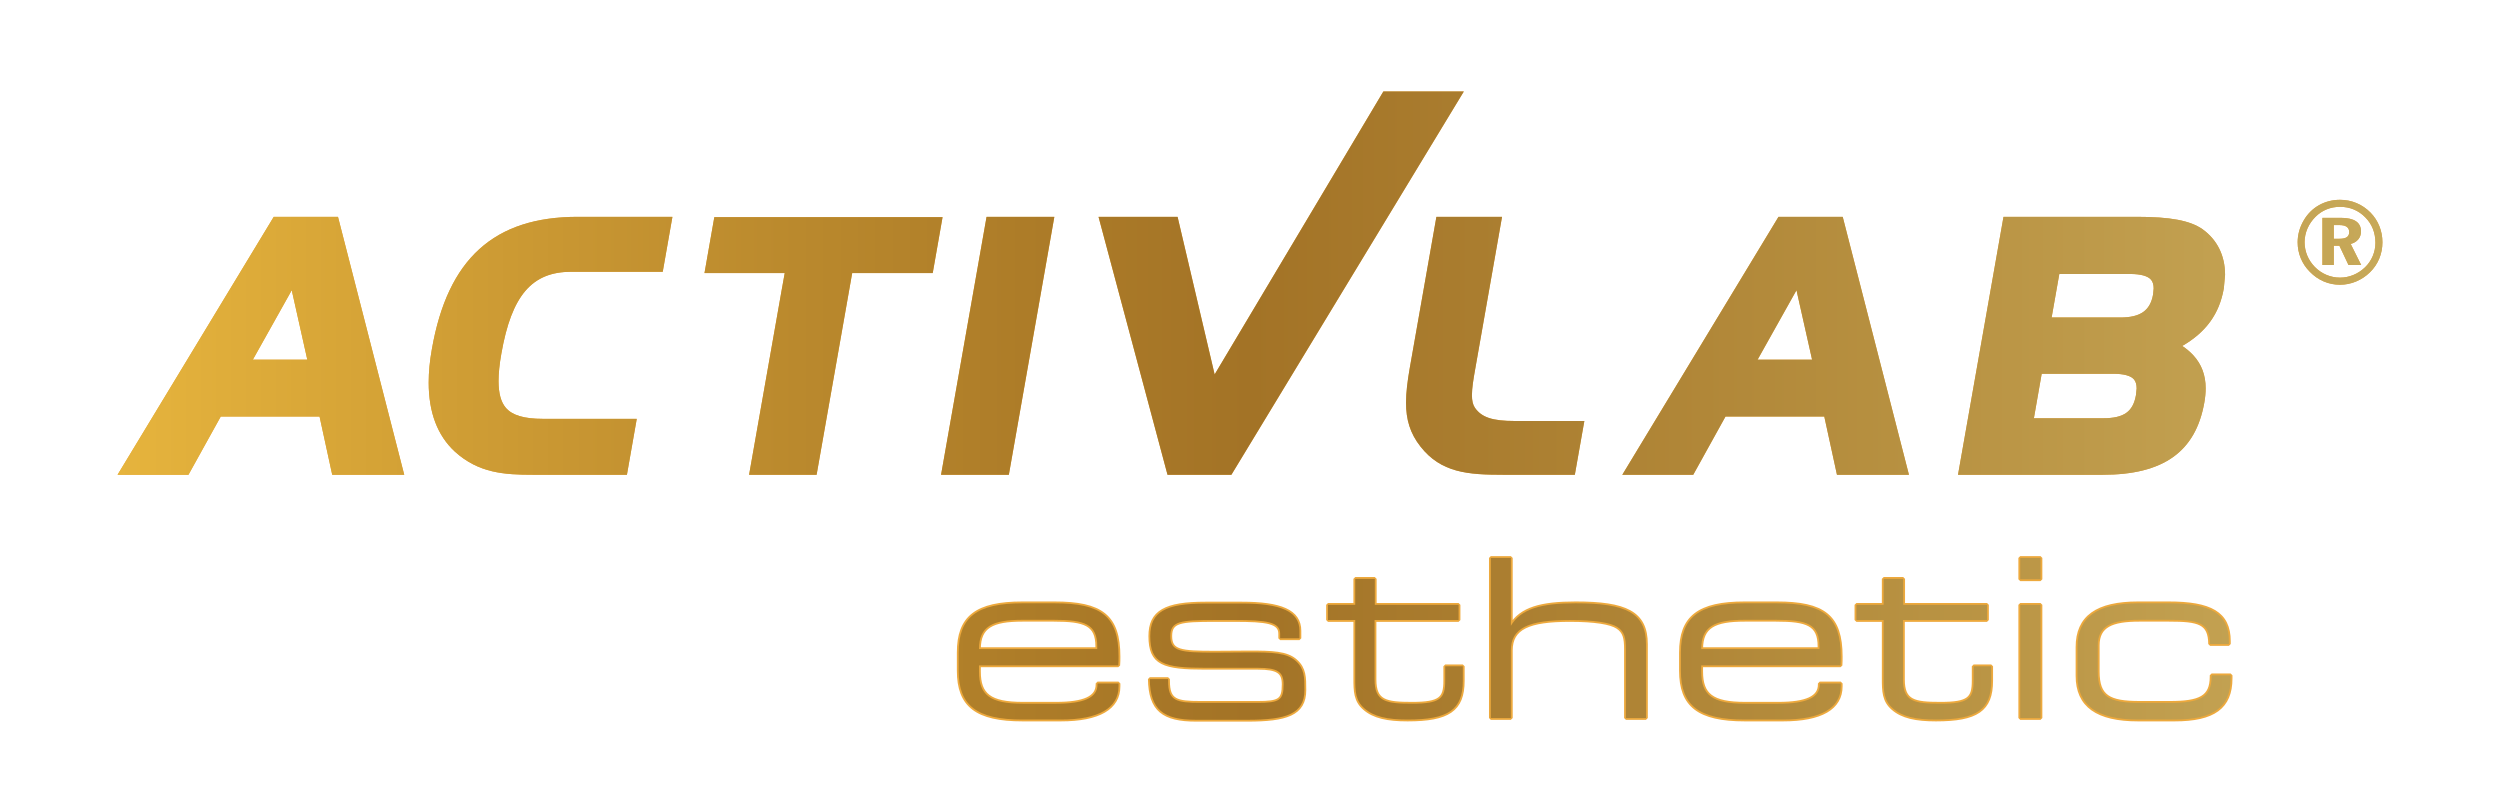 <?xml version="1.0" encoding="utf-8"?>
<svg version="1.1" width="343.326px" height="111.411px" preserveAspectRatio="none" viewBox="0 0 343.326 111.411" xmlns="http://www.w3.org/2000/svg">
  <defs>
    <clipPath id="clippath0" transform="">
      <path d="M 0 111.411 L 343.326 111.411 L 343.326 0 L 0 0 Z" style="fill: none; clip-rule: nonzero;"/>
    </clipPath>
    <clipPath id="clippath1" transform="">
      <path d="M 140.438 28.562 C 134.071 28.562 131.655 26.626 131.655 21.786 L 131.655 21.786 L 131.655 19.306 C 131.655 14.529 134.106 12.593 140.438 12.593 L 140.438 12.593 L 145.68 12.593 C 150.923 12.593 153.612 14.197 153.612 17.159 L 153.612 17.159 L 153.612 17.552 L 150.718 17.552 L 150.718 17.402 C 150.718 15.587 148.88 14.771 145.034 14.771 L 145.034 14.771 L 140.471 14.771 C 135.909 14.771 134.446 15.98 134.446 19.184 L 134.446 19.184 L 134.446 20.032 L 153.577 20.032 C 153.612 20.456 153.612 20.848 153.612 21.241 L 153.612 21.241 C 153.612 26.777 151.262 28.562 144.796 28.562 L 144.796 28.562 Z M 140.403 26.292 L 144.727 26.292 C 148.981 26.292 150.684 25.717 150.684 22.634 L 150.684 22.634 L 150.684 22.271 L 134.446 22.271 C 134.446 25.385 136.251 26.292 140.403 26.292" style="fill: none; clip-rule: nonzero;"/>
    </clipPath>
    <linearGradient id="shading0" gradientUnits="userSpaceOnUse" x1="0" y1="0" x2="1" y2="0">
      <stop offset="0" style="stop-color: rgb(230, 180, 61);"/>
      <stop offset="0.1" style="stop-color: rgb(215, 165, 55);"/>
      <stop offset="0.2" style="stop-color: rgb(200, 150, 50);"/>
      <stop offset="0.3" style="stop-color: rgb(186, 137, 45);"/>
      <stop offset="0.4" style="stop-color: rgb(173, 124, 40);"/>
      <stop offset="0.5" style="stop-color: rgb(163, 115, 38);"/>
      <stop offset="0.6" style="stop-color: rgb(170, 125, 47);"/>
      <stop offset="0.7" style="stop-color: rgb(177, 135, 56);"/>
      <stop offset="0.8" style="stop-color: rgb(184, 146, 66);"/>
      <stop offset="0.9" style="stop-color: rgb(192, 157, 77);"/>
      <stop offset="1" style="stop-color: rgb(199, 169, 89);"/>
    </linearGradient>
    <clipPath id="clippath2" transform="">
      <path d="M 165.558 28.53 C 160.042 28.53 157.965 27.382 157.965 24.053 L 157.965 24.053 C 157.965 20.274 159.768 19.7 165.558 19.7 L 165.558 19.7 L 172.739 19.7 C 175.496 19.7 176.28 19.124 176.28 17.431 L 176.28 17.431 C 176.28 15.223 175.702 14.891 172.705 14.891 L 172.705 14.891 L 164.876 14.891 C 161.505 14.891 160.417 15.163 160.417 17.886 L 160.417 17.886 L 160.417 18.158 L 157.897 18.158 C 157.965 13.923 159.768 12.561 164.263 12.561 L 164.263 12.561 L 171.31 12.561 C 176.62 12.561 179.14 13.349 179.14 16.646 L 179.14 16.646 C 179.14 18.368 179.14 19.579 177.948 20.638 L 177.948 20.638 C 176.721 21.757 174.713 21.818 171.583 21.818 L 171.583 21.818 L 166.815 21.786 C 162.118 21.786 160.721 21.938 160.721 24.053 L 160.721 24.053 C 160.721 26.111 162.049 26.263 166.815 26.263 L 166.815 26.263 L 169.54 26.263 C 173.93 26.263 175.803 26.021 175.803 24.388 L 175.803 24.388 L 175.803 23.753 L 178.457 23.753 L 178.457 24.781 C 178.457 27.472 175.872 28.53 170.526 28.53 L 170.526 28.53 Z" style="fill: none; clip-rule: nonzero;"/>
    </clipPath>
    <linearGradient id="shading1" gradientUnits="userSpaceOnUse" x1="0" y1="0" x2="1" y2="0">
      <stop offset="0" style="stop-color: rgb(230, 180, 61);"/>
      <stop offset="0.1" style="stop-color: rgb(215, 165, 55);"/>
      <stop offset="0.2" style="stop-color: rgb(200, 150, 50);"/>
      <stop offset="0.3" style="stop-color: rgb(186, 137, 45);"/>
      <stop offset="0.4" style="stop-color: rgb(173, 124, 40);"/>
      <stop offset="0.5" style="stop-color: rgb(163, 115, 38);"/>
      <stop offset="0.6" style="stop-color: rgb(170, 125, 47);"/>
      <stop offset="0.7" style="stop-color: rgb(177, 135, 56);"/>
      <stop offset="0.8" style="stop-color: rgb(184, 146, 66);"/>
      <stop offset="0.9" style="stop-color: rgb(192, 157, 77);"/>
      <stop offset="1" style="stop-color: rgb(199, 169, 89);"/>
    </linearGradient>
    <clipPath id="clippath3" transform="">
      <path d="M 186.114 31.917 L 186.114 28.349 L 182.37 28.349 L 182.37 26.263 L 186.114 26.263 L 186.114 18.247 C 186.114 16.493 186.147 15.195 187.374 14.135 L 187.374 14.135 C 188.667 12.985 190.573 12.593 193.298 12.593 L 193.298 12.593 C 198.879 12.593 200.889 13.923 200.889 17.915 L 200.889 17.915 L 200.889 19.912 L 198.472 19.912 L 198.472 17.915 C 198.472 15.495 197.824 14.771 193.944 14.771 L 193.944 14.771 C 190.301 14.771 188.77 15.042 188.77 18.097 L 188.77 18.097 L 188.77 26.263 L 200.309 26.263 L 200.309 28.349 L 188.804 28.349 L 188.804 31.917 Z" style="fill: none; clip-rule: nonzero;"/>
    </clipPath>
    <linearGradient id="shading2" gradientUnits="userSpaceOnUse" x1="0" y1="0" x2="1" y2="0">
      <stop offset="0" style="stop-color: rgb(230, 180, 61);"/>
      <stop offset="0.1" style="stop-color: rgb(215, 165, 55);"/>
      <stop offset="0.2" style="stop-color: rgb(200, 150, 50);"/>
      <stop offset="0.3" style="stop-color: rgb(186, 137, 45);"/>
      <stop offset="0.4" style="stop-color: rgb(173, 124, 40);"/>
      <stop offset="0.5" style="stop-color: rgb(163, 115, 38);"/>
      <stop offset="0.6" style="stop-color: rgb(170, 125, 47);"/>
      <stop offset="0.7" style="stop-color: rgb(177, 135, 56);"/>
      <stop offset="0.8" style="stop-color: rgb(184, 146, 66);"/>
      <stop offset="0.9" style="stop-color: rgb(192, 157, 77);"/>
      <stop offset="1" style="stop-color: rgb(199, 169, 89);"/>
    </linearGradient>
    <clipPath id="clippath4" transform="">
      <path d="M 204.733 34.79 L 204.733 12.803 L 207.489 12.803 L 207.489 22.089 C 207.489 25.204 209.94 26.263 215.592 26.263 L 215.592 26.263 C 219.03 26.263 221.21 25.899 222.128 25.294 L 222.128 25.294 C 223.116 24.659 223.285 23.753 223.285 22.271 L 223.285 22.271 L 223.285 12.803 L 226.044 12.803 L 226.044 22.937 C 226.044 27.261 223.285 28.562 216.375 28.562 L 216.375 28.562 C 211.643 28.562 208.885 27.804 207.489 25.475 L 207.489 25.475 L 207.489 34.79 Z" style="fill: none; clip-rule: nonzero;"/>
    </clipPath>
    <linearGradient id="shading3" gradientUnits="userSpaceOnUse" x1="0" y1="0" x2="1" y2="0">
      <stop offset="0" style="stop-color: rgb(230, 180, 61);"/>
      <stop offset="0.1" style="stop-color: rgb(215, 165, 55);"/>
      <stop offset="0.2" style="stop-color: rgb(200, 150, 50);"/>
      <stop offset="0.3" style="stop-color: rgb(186, 137, 45);"/>
      <stop offset="0.4" style="stop-color: rgb(173, 124, 40);"/>
      <stop offset="0.5" style="stop-color: rgb(163, 115, 38);"/>
      <stop offset="0.6" style="stop-color: rgb(170, 125, 47);"/>
      <stop offset="0.7" style="stop-color: rgb(177, 135, 56);"/>
      <stop offset="0.8" style="stop-color: rgb(184, 146, 66);"/>
      <stop offset="0.9" style="stop-color: rgb(192, 157, 77);"/>
      <stop offset="1" style="stop-color: rgb(199, 169, 89);"/>
    </linearGradient>
    <clipPath id="clippath5" transform="">
      <path d="M 239.621 28.562 C 233.257 28.562 230.838 26.626 230.838 21.786 L 230.838 21.786 L 230.838 19.306 C 230.838 14.529 233.29 12.593 239.621 12.593 L 239.621 12.593 L 244.864 12.593 C 250.106 12.593 252.796 14.197 252.796 17.159 L 252.796 17.159 L 252.796 17.552 L 249.903 17.552 L 249.903 17.402 C 249.903 15.587 248.065 14.771 244.218 14.771 L 244.218 14.771 L 239.655 14.771 C 235.094 14.771 233.629 15.98 233.629 19.184 L 233.629 19.184 L 233.629 20.032 L 252.762 20.032 C 252.796 20.456 252.796 20.848 252.796 21.241 L 252.796 21.241 C 252.796 26.777 250.448 28.562 243.979 28.562 L 243.979 28.562 Z M 239.589 26.292 L 243.911 26.292 C 248.167 26.292 249.868 25.717 249.868 22.634 L 249.868 22.634 L 249.868 22.271 L 233.629 22.271 C 233.629 25.385 235.435 26.292 239.589 26.292" style="fill: none; clip-rule: nonzero;"/>
    </clipPath>
    <linearGradient id="shading4" gradientUnits="userSpaceOnUse" x1="0" y1="0" x2="1" y2="0">
      <stop offset="0" style="stop-color: rgb(230, 180, 61);"/>
      <stop offset="0.1" style="stop-color: rgb(215, 165, 55);"/>
      <stop offset="0.2" style="stop-color: rgb(200, 150, 50);"/>
      <stop offset="0.3" style="stop-color: rgb(186, 137, 45);"/>
      <stop offset="0.4" style="stop-color: rgb(173, 124, 40);"/>
      <stop offset="0.5" style="stop-color: rgb(163, 115, 38);"/>
      <stop offset="0.6" style="stop-color: rgb(170, 125, 47);"/>
      <stop offset="0.7" style="stop-color: rgb(177, 135, 56);"/>
      <stop offset="0.8" style="stop-color: rgb(184, 146, 66);"/>
      <stop offset="0.9" style="stop-color: rgb(192, 157, 77);"/>
      <stop offset="1" style="stop-color: rgb(199, 169, 89);"/>
    </linearGradient>
    <clipPath id="clippath6" transform="">
      <path d="M 258.682 31.917 L 258.682 28.349 L 254.937 28.349 L 254.937 26.263 L 258.682 26.263 L 258.682 18.247 C 258.682 16.493 258.716 15.195 259.94 14.135 L 259.94 14.135 C 261.235 12.985 263.141 12.593 265.864 12.593 L 265.864 12.593 C 271.448 12.593 273.456 13.923 273.456 17.915 L 273.456 17.915 L 273.456 19.912 L 271.038 19.912 L 271.038 17.915 C 271.038 15.495 270.391 14.771 266.511 14.771 L 266.511 14.771 C 262.867 14.771 261.337 15.042 261.337 18.097 L 261.337 18.097 L 261.337 26.263 L 272.877 26.263 L 272.877 28.349 L 261.37 28.349 L 261.37 31.917 Z" style="fill: none; clip-rule: nonzero;"/>
    </clipPath>
    <linearGradient id="shading5" gradientUnits="userSpaceOnUse" x1="0" y1="0" x2="1" y2="0">
      <stop offset="0" style="stop-color: rgb(230, 180, 61);"/>
      <stop offset="0.1" style="stop-color: rgb(215, 165, 55);"/>
      <stop offset="0.2" style="stop-color: rgb(200, 150, 50);"/>
      <stop offset="0.3" style="stop-color: rgb(186, 137, 45);"/>
      <stop offset="0.4" style="stop-color: rgb(173, 124, 40);"/>
      <stop offset="0.5" style="stop-color: rgb(163, 115, 38);"/>
      <stop offset="0.6" style="stop-color: rgb(170, 125, 47);"/>
      <stop offset="0.7" style="stop-color: rgb(177, 135, 56);"/>
      <stop offset="0.8" style="stop-color: rgb(184, 146, 66);"/>
      <stop offset="0.9" style="stop-color: rgb(192, 157, 77);"/>
      <stop offset="1" style="stop-color: rgb(199, 169, 89);"/>
    </linearGradient>
    <clipPath id="clippath7" transform="">
      <path d="M 277.437 31.856 L 280.228 31.856 L 280.228 34.79 L 277.437 34.79 Z" style="fill: none; clip-rule: nonzero;"/>
    </clipPath>
    <linearGradient id="shading6" gradientUnits="userSpaceOnUse" x1="0" y1="0" x2="1" y2="0">
      <stop offset="0" style="stop-color: rgb(230, 180, 61);"/>
      <stop offset="0.1" style="stop-color: rgb(215, 165, 55);"/>
      <stop offset="0.2" style="stop-color: rgb(200, 150, 50);"/>
      <stop offset="0.3" style="stop-color: rgb(186, 137, 45);"/>
      <stop offset="0.4" style="stop-color: rgb(173, 124, 40);"/>
      <stop offset="0.5" style="stop-color: rgb(163, 115, 38);"/>
      <stop offset="0.6" style="stop-color: rgb(170, 125, 47);"/>
      <stop offset="0.7" style="stop-color: rgb(177, 135, 56);"/>
      <stop offset="0.8" style="stop-color: rgb(184, 146, 66);"/>
      <stop offset="0.9" style="stop-color: rgb(192, 157, 77);"/>
      <stop offset="1" style="stop-color: rgb(199, 169, 89);"/>
    </linearGradient>
    <clipPath id="clippath8" transform="">
      <path d="M 277.437 12.803 L 280.228 12.803 L 280.228 28.349 L 277.437 28.349 Z" style="fill: none; clip-rule: nonzero;"/>
    </clipPath>
    <linearGradient id="shading7" gradientUnits="userSpaceOnUse" x1="0" y1="0" x2="1" y2="0">
      <stop offset="0" style="stop-color: rgb(230, 180, 61);"/>
      <stop offset="0.1" style="stop-color: rgb(215, 165, 55);"/>
      <stop offset="0.2" style="stop-color: rgb(200, 150, 50);"/>
      <stop offset="0.3" style="stop-color: rgb(186, 137, 45);"/>
      <stop offset="0.4" style="stop-color: rgb(173, 124, 40);"/>
      <stop offset="0.5" style="stop-color: rgb(163, 115, 38);"/>
      <stop offset="0.6" style="stop-color: rgb(170, 125, 47);"/>
      <stop offset="0.7" style="stop-color: rgb(177, 135, 56);"/>
      <stop offset="0.8" style="stop-color: rgb(184, 146, 66);"/>
      <stop offset="0.9" style="stop-color: rgb(192, 157, 77);"/>
      <stop offset="1" style="stop-color: rgb(199, 169, 89);"/>
    </linearGradient>
    <clipPath id="clippath9" transform="">
      <path d="M 293.638 28.562 C 287.987 28.562 285.297 26.655 285.297 22.542 L 285.297 22.542 L 285.297 18.61 C 285.297 14.497 288.022 12.593 293.638 12.593 L 293.638 12.593 L 298.643 12.593 C 303.987 12.593 306.337 14.287 306.337 18.247 L 306.337 18.247 L 306.337 18.671 L 303.716 18.671 L 303.716 18.49 C 303.716 15.616 302.114 14.891 297.995 14.891 L 297.995 14.891 L 293.843 14.891 C 289.587 14.891 288.088 15.737 288.088 19.184 L 288.088 19.184 L 288.088 22.784 C 288.088 25.475 289.995 26.292 293.774 26.292 L 293.774 26.292 L 297.86 26.292 C 301.979 26.292 303.477 25.929 303.511 22.966 L 303.511 22.966 L 306.098 22.966 L 306.098 23.359 C 306.098 27.201 303.544 28.562 297.792 28.562 L 297.792 28.562 Z" style="fill: none; clip-rule: nonzero;"/>
    </clipPath>
    <linearGradient id="shading8" gradientUnits="userSpaceOnUse" x1="0" y1="0" x2="1" y2="0">
      <stop offset="0" style="stop-color: rgb(230, 180, 61);"/>
      <stop offset="0.1" style="stop-color: rgb(215, 165, 55);"/>
      <stop offset="0.2" style="stop-color: rgb(200, 150, 50);"/>
      <stop offset="0.3" style="stop-color: rgb(186, 137, 45);"/>
      <stop offset="0.4" style="stop-color: rgb(173, 124, 40);"/>
      <stop offset="0.5" style="stop-color: rgb(163, 115, 38);"/>
      <stop offset="0.6" style="stop-color: rgb(170, 125, 47);"/>
      <stop offset="0.7" style="stop-color: rgb(177, 135, 56);"/>
      <stop offset="0.8" style="stop-color: rgb(184, 146, 66);"/>
      <stop offset="0.9" style="stop-color: rgb(192, 157, 77);"/>
      <stop offset="1" style="stop-color: rgb(199, 169, 89);"/>
    </linearGradient>
    <clipPath id="clippath10" transform="">
      <path d="M 37.601 81.633 L 37.593 81.633 L 16.144 46.21 L 16.206 46.21 L 25.875 46.21 L 25.839 46.279 L 25.875 46.21 L 25.88 46.21 C 25.88 46.21 30.036 53.698 30.308 54.196 L 30.308 54.196 L 30.265 54.276 L 30.308 54.196 C 30.316 54.196 30.316 54.202 30.316 54.213 L 30.316 54.213 L 43.875 54.213 L 43.883 54.213 C 44.018 53.583 45.624 46.21 45.624 46.21 L 45.624 46.21 L 45.628 46.21 L 55.511 46.21 L 55.511 46.221 L 46.416 81.633 Z M 34.753 62.074 C 35.415 63.263 39.208 70.025 40.065 71.556 L 40.065 71.556 C 40.449 69.837 42.01 62.884 42.202 62.017 L 42.202 62.017 L 40.268 62.017 L 40.224 62.017 L 36.941 62.017 L 36.656 62.017 L 34.723 62.017 C 34.726 62.028 34.738 62.057 34.753 62.074 L 34.753 62.074 L 34.648 62.017 Z" style="fill: none; clip-rule: nonzero;"/>
    </clipPath>
    <linearGradient id="shading9" gradientUnits="userSpaceOnUse" x1="0" y1="0" x2="1" y2="0">
      <stop offset="0" style="stop-color: rgb(230, 180, 61);"/>
      <stop offset="0.1" style="stop-color: rgb(215, 165, 55);"/>
      <stop offset="0.2" style="stop-color: rgb(200, 150, 50);"/>
      <stop offset="0.3" style="stop-color: rgb(186, 137, 45);"/>
      <stop offset="0.4" style="stop-color: rgb(173, 124, 40);"/>
      <stop offset="0.5" style="stop-color: rgb(163, 115, 38);"/>
      <stop offset="0.6" style="stop-color: rgb(170, 125, 47);"/>
      <stop offset="0.7" style="stop-color: rgb(177, 135, 56);"/>
      <stop offset="0.8" style="stop-color: rgb(184, 146, 66);"/>
      <stop offset="0.9" style="stop-color: rgb(192, 157, 77);"/>
      <stop offset="1" style="stop-color: rgb(199, 169, 89);"/>
    </linearGradient>
    <clipPath id="clippath11" transform="">
      <path d="M 79.34 81.633 C 67.853 81.633 61.489 75.869 59.312 63.482 L 59.312 63.482 C 59.014 61.836 58.871 60.298 58.871 58.872 L 58.871 58.872 C 58.871 54.764 60.082 51.589 62.472 49.384 L 62.472 49.384 C 65.718 46.445 69.246 46.21 73.194 46.21 L 73.194 46.21 L 86.095 46.21 L 87.446 53.89 L 74.577 53.89 C 71.959 53.89 70.328 54.379 69.447 55.428 L 69.447 55.428 C 68.791 56.21 68.473 57.393 68.464 59.061 L 68.464 59.061 C 68.464 60.126 68.59 61.392 68.855 62.87 L 68.855 62.87 C 70.258 70.834 73.04 74.088 78.451 74.088 L 78.451 74.088 L 91.014 74.088 L 92.344 81.633 Z" style="fill: none; clip-rule: nonzero;"/>
    </clipPath>
    <linearGradient id="shading10" gradientUnits="userSpaceOnUse" x1="0" y1="0" x2="1" y2="0">
      <stop offset="0" style="stop-color: rgb(230, 180, 61);"/>
      <stop offset="0.1" style="stop-color: rgb(215, 165, 55);"/>
      <stop offset="0.2" style="stop-color: rgb(200, 150, 50);"/>
      <stop offset="0.3" style="stop-color: rgb(186, 137, 45);"/>
      <stop offset="0.4" style="stop-color: rgb(173, 124, 40);"/>
      <stop offset="0.5" style="stop-color: rgb(163, 115, 38);"/>
      <stop offset="0.6" style="stop-color: rgb(170, 125, 47);"/>
      <stop offset="0.7" style="stop-color: rgb(177, 135, 56);"/>
      <stop offset="0.8" style="stop-color: rgb(184, 146, 66);"/>
      <stop offset="0.9" style="stop-color: rgb(192, 157, 77);"/>
      <stop offset="1" style="stop-color: rgb(199, 169, 89);"/>
    </linearGradient>
    <clipPath id="clippath12" transform="">
      <path d="M 98.099 81.59 L 96.748 73.913 L 107.767 73.913 C 107.74 73.767 107.613 73.079 107.426 72.011 L 107.426 72.011 C 107.426 71.999 107.426 71.986 107.418 71.98 L 107.418 71.98 C 106.307 65.655 102.873 46.21 102.873 46.21 L 102.873 46.21 L 112.144 46.21 C 112.144 46.21 116.91 73.205 117.032 73.913 L 117.032 73.913 L 128.092 73.913 L 129.442 81.59 Z" style="fill: none; clip-rule: nonzero;"/>
    </clipPath>
    <linearGradient id="shading11" gradientUnits="userSpaceOnUse" x1="0" y1="0" x2="1" y2="0">
      <stop offset="0" style="stop-color: rgb(230, 180, 61);"/>
      <stop offset="0.1" style="stop-color: rgb(215, 165, 55);"/>
      <stop offset="0.2" style="stop-color: rgb(200, 150, 50);"/>
      <stop offset="0.3" style="stop-color: rgb(186, 137, 45);"/>
      <stop offset="0.4" style="stop-color: rgb(173, 124, 40);"/>
      <stop offset="0.5" style="stop-color: rgb(163, 115, 38);"/>
      <stop offset="0.6" style="stop-color: rgb(170, 125, 47);"/>
      <stop offset="0.7" style="stop-color: rgb(177, 135, 56);"/>
      <stop offset="0.8" style="stop-color: rgb(184, 146, 66);"/>
      <stop offset="0.9" style="stop-color: rgb(192, 157, 77);"/>
      <stop offset="1" style="stop-color: rgb(199, 169, 89);"/>
    </linearGradient>
    <clipPath id="clippath13" transform="">
      <path d="M 135.486 81.633 L 129.236 46.21 L 138.545 46.21 L 144.793 81.633 Z" style="fill: none; clip-rule: nonzero;"/>
    </clipPath>
    <linearGradient id="shading12" gradientUnits="userSpaceOnUse" x1="0" y1="0" x2="1" y2="0">
      <stop offset="0" style="stop-color: rgb(230, 180, 61);"/>
      <stop offset="0.1" style="stop-color: rgb(215, 165, 55);"/>
      <stop offset="0.2" style="stop-color: rgb(200, 150, 50);"/>
      <stop offset="0.3" style="stop-color: rgb(186, 137, 45);"/>
      <stop offset="0.4" style="stop-color: rgb(173, 124, 40);"/>
      <stop offset="0.5" style="stop-color: rgb(163, 115, 38);"/>
      <stop offset="0.6" style="stop-color: rgb(170, 125, 47);"/>
      <stop offset="0.7" style="stop-color: rgb(177, 135, 56);"/>
      <stop offset="0.8" style="stop-color: rgb(184, 146, 66);"/>
      <stop offset="0.9" style="stop-color: rgb(192, 157, 77);"/>
      <stop offset="1" style="stop-color: rgb(199, 169, 89);"/>
    </linearGradient>
    <clipPath id="clippath14" transform="">
      <path d="M 197.263 81.633 L 193.605 60.882 C 193.293 59.09 193.092 57.531 193.092 56.116 L 193.092 56.116 C 193.092 53.807 193.637 51.91 195.078 50.082 L 195.078 50.082 C 197.899 46.49 201.57 46.21 206.444 46.21 L 206.444 46.21 L 216.272 46.21 L 217.579 53.595 L 208.028 53.595 C 204.957 53.595 203.471 54.087 202.545 55.419 L 202.545 55.419 C 202.258 55.843 202.141 56.414 202.141 57.15 L 202.141 57.15 C 202.141 58.092 202.333 59.301 202.608 60.83 L 202.608 60.83 L 206.275 81.633 Z" style="fill: none; clip-rule: nonzero;"/>
    </clipPath>
    <linearGradient id="shading13" gradientUnits="userSpaceOnUse" x1="0" y1="0" x2="1" y2="0">
      <stop offset="0" style="stop-color: rgb(230, 180, 61);"/>
      <stop offset="0.1" style="stop-color: rgb(215, 165, 55);"/>
      <stop offset="0.2" style="stop-color: rgb(200, 150, 50);"/>
      <stop offset="0.3" style="stop-color: rgb(186, 137, 45);"/>
      <stop offset="0.4" style="stop-color: rgb(173, 124, 40);"/>
      <stop offset="0.5" style="stop-color: rgb(163, 115, 38);"/>
      <stop offset="0.6" style="stop-color: rgb(170, 125, 47);"/>
      <stop offset="0.7" style="stop-color: rgb(177, 135, 56);"/>
      <stop offset="0.8" style="stop-color: rgb(184, 146, 66);"/>
      <stop offset="0.9" style="stop-color: rgb(192, 157, 77);"/>
      <stop offset="1" style="stop-color: rgb(199, 169, 89);"/>
    </linearGradient>
    <clipPath id="clippath15" transform="">
      <path d="M 244.242 81.633 L 222.791 46.21 L 232.532 46.21 C 232.532 46.21 236.728 53.787 236.965 54.213 L 236.965 54.213 L 250.529 54.213 C 250.664 53.583 252.271 46.21 252.271 46.21 L 252.271 46.21 L 262.156 46.21 L 253.061 81.633 Z M 246.712 71.556 C 247.094 69.837 248.656 62.884 248.854 62.017 L 248.854 62.017 L 246.918 62.017 L 246.872 62.017 L 243.589 62.017 L 243.302 62.017 L 241.368 62.017 C 241.95 63.065 245.843 70.007 246.712 71.556" style="fill: none; clip-rule: nonzero;"/>
    </clipPath>
    <linearGradient id="shading14" gradientUnits="userSpaceOnUse" x1="0" y1="0" x2="1" y2="0">
      <stop offset="0" style="stop-color: rgb(230, 180, 61);"/>
      <stop offset="0.1" style="stop-color: rgb(215, 165, 55);"/>
      <stop offset="0.2" style="stop-color: rgb(200, 150, 50);"/>
      <stop offset="0.3" style="stop-color: rgb(186, 137, 45);"/>
      <stop offset="0.4" style="stop-color: rgb(173, 124, 40);"/>
      <stop offset="0.5" style="stop-color: rgb(163, 115, 38);"/>
      <stop offset="0.6" style="stop-color: rgb(170, 125, 47);"/>
      <stop offset="0.7" style="stop-color: rgb(177, 135, 56);"/>
      <stop offset="0.8" style="stop-color: rgb(184, 146, 66);"/>
      <stop offset="0.9" style="stop-color: rgb(192, 157, 77);"/>
      <stop offset="1" style="stop-color: rgb(199, 169, 89);"/>
    </linearGradient>
    <clipPath id="clippath16" transform="">
      <path d="M 275.141 81.633 L 268.894 46.21 L 288.763 46.21 C 297.098 46.21 301.53 49.37 302.724 56.144 L 302.724 56.144 C 302.847 56.826 302.905 57.485 302.905 58.092 L 302.905 58.092 C 302.905 59.874 302.343 61.367 301.241 62.579 L 301.241 62.579 C 301.218 62.607 301.195 62.635 301.172 62.659 L 301.172 62.659 C 300.748 63.108 300.249 63.528 299.688 63.902 L 299.688 63.902 C 302.922 65.768 304.787 68.285 305.4 71.814 L 305.4 71.814 L 305.569 73.659 C 305.569 76.299 304.501 78.471 302.469 79.937 L 302.469 79.937 C 300.748 81.13 298.052 81.633 293.442 81.633 L 293.442 81.633 Z M 282.807 73.785 L 292.549 73.785 C 293.985 73.785 294.973 73.509 295.414 72.987 L 295.414 72.987 C 295.649 72.701 295.763 72.306 295.763 71.793 L 295.763 71.793 L 295.686 70.977 C 295.294 68.755 293.944 67.809 291.174 67.809 L 291.174 67.809 L 283.721 67.809 L 283.687 67.809 L 281.75 67.809 C 281.782 67.992 282.695 73.143 282.807 73.785 M 280.386 60.08 L 290.219 60.08 C 291.667 60.08 292.626 59.817 293.065 59.301 L 293.065 59.301 C 293.306 59.009 293.426 58.602 293.426 58.058 L 293.426 58.058 L 293.332 57.144 C 292.927 54.86 291.667 53.973 288.82 53.973 L 288.82 53.973 L 281.278 53.973 L 281.248 53.973 L 279.315 53.973 C 279.441 54.7 280.286 59.495 280.386 60.08" style="fill: none; clip-rule: nonzero;"/>
    </clipPath>
    <linearGradient id="shading15" gradientUnits="userSpaceOnUse" x1="0" y1="0" x2="1" y2="0">
      <stop offset="0" style="stop-color: rgb(230, 180, 61);"/>
      <stop offset="0.1" style="stop-color: rgb(215, 165, 55);"/>
      <stop offset="0.2" style="stop-color: rgb(200, 150, 50);"/>
      <stop offset="0.3" style="stop-color: rgb(186, 137, 45);"/>
      <stop offset="0.4" style="stop-color: rgb(173, 124, 40);"/>
      <stop offset="0.5" style="stop-color: rgb(163, 115, 38);"/>
      <stop offset="0.6" style="stop-color: rgb(170, 125, 47);"/>
      <stop offset="0.7" style="stop-color: rgb(177, 135, 56);"/>
      <stop offset="0.8" style="stop-color: rgb(184, 146, 66);"/>
      <stop offset="0.9" style="stop-color: rgb(192, 157, 77);"/>
      <stop offset="1" style="stop-color: rgb(199, 169, 89);"/>
    </linearGradient>
    <clipPath id="clippath17" transform="">
      <path d="M 189.979 98.849 C 189.979 98.849 166.952 60.234 166.806 59.989 L 166.806 59.989 C 166.739 60.275 161.718 81.633 161.718 81.633 L 161.718 81.633 L 150.862 81.633 L 160.336 46.21 L 169.105 46.21 L 201.027 98.849 Z" style="fill: none; clip-rule: nonzero;"/>
    </clipPath>
    <linearGradient id="shading16" gradientUnits="userSpaceOnUse" x1="0" y1="0" x2="1" y2="0">
      <stop offset="0" style="stop-color: rgb(230, 180, 61);"/>
      <stop offset="0.1" style="stop-color: rgb(215, 165, 55);"/>
      <stop offset="0.2" style="stop-color: rgb(200, 150, 50);"/>
      <stop offset="0.3" style="stop-color: rgb(186, 137, 45);"/>
      <stop offset="0.4" style="stop-color: rgb(173, 124, 40);"/>
      <stop offset="0.5" style="stop-color: rgb(163, 115, 38);"/>
      <stop offset="0.6" style="stop-color: rgb(170, 125, 47);"/>
      <stop offset="0.7" style="stop-color: rgb(177, 135, 56);"/>
      <stop offset="0.8" style="stop-color: rgb(184, 146, 66);"/>
      <stop offset="0.9" style="stop-color: rgb(192, 157, 77);"/>
      <stop offset="1" style="stop-color: rgb(199, 169, 89);"/>
    </linearGradient>
    <clipPath id="clippath18" transform="">
      <path d="M 316.388 81.172 C 315.81 80.195 315.535 79.175 315.535 78.138 L 315.535 78.138 C 315.535 76.621 316.113 75.182 317.208 74.088 L 317.208 74.088 C 318.33 72.93 319.785 72.306 321.349 72.306 L 321.349 72.306 C 322.851 72.306 324.323 72.904 325.461 74.01 L 325.461 74.01 C 326.569 75.09 327.181 76.538 327.181 78.138 L 327.181 78.138 C 327.181 79.7 326.597 81.139 325.537 82.22 L 325.537 82.22 C 324.411 83.358 322.953 83.971 321.349 83.971 L 321.349 83.971 C 319.247 83.971 317.419 82.934 316.388 81.172 M 317.889 74.758 C 316.993 75.675 316.491 76.873 316.491 78.15 L 316.491 78.15 C 316.491 79.436 317.029 80.688 317.983 81.633 L 317.983 81.633 C 318.889 82.538 320.049 83.008 321.364 83.008 L 321.364 83.008 C 322.708 83.008 323.898 82.515 324.836 81.553 L 324.836 81.553 C 325.755 80.619 326.216 79.45 326.216 78.046 L 326.216 78.046 C 326.216 76.815 325.709 75.587 324.79 74.701 L 324.79 74.701 C 323.824 73.778 322.616 73.285 321.349 73.285 L 321.349 73.285 C 320.064 73.285 318.823 73.804 317.889 74.758 M 318.937 81.495 L 318.937 75.022 L 320.502 75.022 L 320.502 77.668 L 321.27 77.668 L 322.516 75.022 L 324.26 75.022 L 322.822 77.909 C 323.698 78.138 324.238 78.78 324.238 79.622 L 324.238 79.622 C 324.238 80.866 323.318 81.495 321.467 81.495 L 321.467 81.495 Z M 320.502 80.504 L 321.201 80.504 C 322.151 80.504 322.616 80.206 322.616 79.537 L 322.616 79.537 C 322.616 78.895 322.18 78.62 321.27 78.62 L 321.27 78.62 L 320.502 78.62 Z" style="fill: none; clip-rule: nonzero;"/>
    </clipPath>
    <linearGradient id="shading17" gradientUnits="userSpaceOnUse" x1="0" y1="0" x2="1" y2="0">
      <stop offset="0" style="stop-color: rgb(230, 180, 61);"/>
      <stop offset="0.1" style="stop-color: rgb(215, 165, 55);"/>
      <stop offset="0.2" style="stop-color: rgb(200, 150, 50);"/>
      <stop offset="0.3" style="stop-color: rgb(186, 137, 45);"/>
      <stop offset="0.4" style="stop-color: rgb(173, 124, 40);"/>
      <stop offset="0.5" style="stop-color: rgb(163, 115, 38);"/>
      <stop offset="0.6" style="stop-color: rgb(170, 125, 47);"/>
      <stop offset="0.7" style="stop-color: rgb(177, 135, 56);"/>
      <stop offset="0.8" style="stop-color: rgb(184, 146, 66);"/>
      <stop offset="0.9" style="stop-color: rgb(192, 157, 77);"/>
      <stop offset="1" style="stop-color: rgb(199, 169, 89);"/>
    </linearGradient>
  </defs>
  <g transform="matrix(1 0 0 -1 0 111.411)">
    <g transform="">
      <path d="M 0 111.411 L 343.326 111.411 L 343.326 0 L 0 0 Z" style="fill: none;"/>
    </g>
    <g style="clip-path: url(#clippath0);">
      <g transform="translate(140.403 26.292)">
        <path d="M 0 0 L 4.324 0 C 8.578 0 10.281 -0.574 10.281 -3.658 L 10.281 -4.021 L -5.957 -4.021 C -5.957 -0.906 -4.152 0 0 0 M 13.174 -6.26 C 13.209 -5.836 13.209 -5.443 13.209 -5.051 C 13.209 0.484 10.859 2.27 4.393 2.27 L 0.035 2.27 C -6.332 2.27 -8.748 0.334 -8.748 -4.506 L -8.748 -6.986 C -8.748 -11.764 -6.297 -13.699 0.035 -13.699 L 5.277 -13.699 C 10.52 -13.699 13.209 -12.096 13.209 -9.133 L 13.209 -8.74 L 10.314 -8.74 L 10.314 -8.891 C 10.314 -10.705 8.477 -11.521 4.631 -11.521 L 0.068 -11.521 C -4.494 -11.521 -5.957 -10.313 -5.957 -7.107 L -5.957 -6.26 Z" style="fill: rgb(236, 169, 61); fill-opacity: 1;"/>
      </g>
    </g>
    <g style="clip-path: url(#clippath0);">
      <g transform="translate(140.403 26.292)">
        <path d="M 0 0 L 4.324 0 C 8.578 0 10.281 -0.574 10.281 -3.658 L 10.281 -4.021 L -5.957 -4.021 C -5.957 -0.906 -4.152 0 0 0 Z M 13.174 -6.26 C 13.209 -5.836 13.209 -5.443 13.209 -5.051 C 13.209 0.484 10.859 2.27 4.393 2.27 L 0.035 2.27 C -6.332 2.27 -8.748 0.334 -8.748 -4.506 L -8.748 -6.986 C -8.748 -11.764 -6.297 -13.699 0.035 -13.699 L 5.277 -13.699 C 10.52 -13.699 13.209 -12.096 13.209 -9.133 L 13.209 -8.74 L 10.314 -8.74 L 10.314 -8.891 C 10.314 -10.705 8.477 -11.521 4.631 -11.521 L 0.068 -11.521 C -4.494 -11.521 -5.957 -10.313 -5.957 -7.107 L -5.957 -6.26 L 13.174 -6.26 Z" style="fill: none; stroke: rgb(237, 169, 61); stroke-opacity: 1; stroke-miterlimit: 0; stroke-width: 0.5px; stroke-dashoffset: 0px;"/>
      </g>
    </g>
    <g style="clip-path: url(#clippath0);">
      <g transform="translate(171.583 21.817)">
        <path d="M 0 0 L -4.768 -0.031 C -9.465 -0.031 -10.861 0.121 -10.861 2.236 C -10.861 4.293 -9.533 4.445 -4.768 4.445 L -2.043 4.445 C 2.348 4.445 4.221 4.203 4.221 2.57 L 4.221 1.936 L 6.875 1.936 L 6.875 2.963 C 6.875 5.654 4.289 6.713 -1.057 6.713 L -6.025 6.713 C -11.541 6.713 -13.617 5.564 -13.617 2.236 C -13.617 -1.543 -11.814 -2.117 -6.025 -2.117 L 1.156 -2.117 C 3.914 -2.117 4.697 -2.693 4.697 -4.387 C 4.697 -6.594 4.119 -6.926 1.123 -6.926 L -6.707 -6.926 C -10.078 -6.926 -11.166 -6.654 -11.166 -3.932 L -11.166 -3.66 L -13.686 -3.66 C -13.617 -7.895 -11.814 -9.256 -7.32 -9.256 L -0.273 -9.256 C 5.037 -9.256 7.557 -8.469 7.557 -5.172 C 7.557 -3.449 7.557 -2.238 6.365 -1.18 C 5.139 -0.061 3.131 0 0 0" style="fill: rgb(236, 169, 61); fill-opacity: 1;"/>
      </g>
    </g>
    <g style="clip-path: url(#clippath0);">
      <g transform="translate(171.583 21.817)">
        <path d="M 0 0 L -4.768 -0.031 C -9.465 -0.031 -10.861 0.121 -10.861 2.236 C -10.861 4.293 -9.533 4.445 -4.768 4.445 L -2.043 4.445 C 2.348 4.445 4.221 4.203 4.221 2.57 L 4.221 1.936 L 6.875 1.936 L 6.875 2.963 C 6.875 5.654 4.289 6.713 -1.057 6.713 L -6.025 6.713 C -11.541 6.713 -13.617 5.564 -13.617 2.236 C -13.617 -1.543 -11.814 -2.117 -6.025 -2.117 L 1.156 -2.117 C 3.914 -2.117 4.697 -2.693 4.697 -4.387 C 4.697 -6.594 4.119 -6.926 1.123 -6.926 L -6.707 -6.926 C -10.078 -6.926 -11.166 -6.654 -11.166 -3.932 L -11.166 -3.66 L -13.686 -3.66 C -13.617 -7.895 -11.814 -9.256 -7.32 -9.256 L -0.273 -9.256 C 5.037 -9.256 7.557 -8.469 7.557 -5.172 C 7.557 -3.449 7.557 -2.238 6.365 -1.18 C 5.139 -0.061 3.131 0 0 0 Z" style="fill: none; stroke: rgb(237, 169, 61); stroke-opacity: 1; stroke-miterlimit: 0; stroke-width: 0.5px; stroke-dashoffset: 0px;"/>
      </g>
    </g>
    <g style="clip-path: url(#clippath0);">
      <g transform="translate(198.471 17.915)">
        <path d="M 0 0 C 0 -2.42 -0.646 -3.145 -4.527 -3.145 C -8.17 -3.145 -9.701 -2.873 -9.701 0.182 L -9.701 8.348 L 1.838 8.348 L 1.838 10.434 L -9.668 10.434 L -9.668 14.002 L -12.357 14.002 L -12.357 10.434 L -16.102 10.434 L -16.102 8.348 L -12.357 8.348 L -12.357 0.332 C -12.357 -1.422 -12.324 -2.721 -11.098 -3.779 C -9.805 -4.93 -7.898 -5.322 -5.174 -5.322 C 0.408 -5.322 2.418 -3.992 2.418 0 L 2.418 1.996 L 0 1.996 Z" style="fill: rgb(236, 169, 61); fill-opacity: 1;"/>
      </g>
    </g>
    <g style="clip-path: url(#clippath0);">
      <g transform="translate(198.471 17.915)">
        <path d="M 0 0 C 0 -2.42 -0.646 -3.145 -4.527 -3.145 C -8.17 -3.145 -9.701 -2.873 -9.701 0.182 L -9.701 8.348 L 1.838 8.348 L 1.838 10.434 L -9.668 10.434 L -9.668 14.002 L -12.357 14.002 L -12.357 10.434 L -16.102 10.434 L -16.102 8.348 L -12.357 8.348 L -12.357 0.332 C -12.357 -1.422 -12.324 -2.721 -11.098 -3.779 C -9.805 -4.93 -7.898 -5.322 -5.174 -5.322 C 0.408 -5.322 2.418 -3.992 2.418 0 L 2.418 1.996 L 0 1.996 L 0 0 Z" style="fill: none; stroke: rgb(237, 169, 61); stroke-opacity: 1; stroke-miterlimit: 0; stroke-width: 0.5px; stroke-dashoffset: 0px;"/>
      </g>
    </g>
    <g style="clip-path: url(#clippath0);">
      <g transform="translate(216.376 28.562)">
        <path d="M 0 0 C -4.732 0 -7.49 -0.758 -8.887 -3.086 L -8.887 6.229 L -11.643 6.229 L -11.643 -15.758 L -8.887 -15.758 L -8.887 -6.473 C -8.887 -3.357 -6.436 -2.299 -0.783 -2.299 C 2.654 -2.299 4.834 -2.662 5.752 -3.268 C 6.74 -3.902 6.91 -4.809 6.91 -6.291 L 6.91 -15.758 L 9.668 -15.758 L 9.668 -5.625 C 9.668 -1.301 6.91 0 0 0" style="fill: rgb(236, 169, 61); fill-opacity: 1;"/>
      </g>
    </g>
    <g style="clip-path: url(#clippath0);">
      <g transform="translate(216.376 28.562)">
        <path d="M 0 0 C -4.732 0 -7.49 -0.758 -8.887 -3.086 L -8.887 6.229 L -11.643 6.229 L -11.643 -15.758 L -8.887 -15.758 L -8.887 -6.473 C -8.887 -3.357 -6.436 -2.299 -0.783 -2.299 C 2.654 -2.299 4.834 -2.662 5.752 -3.268 C 6.74 -3.902 6.91 -4.809 6.91 -6.291 L 6.91 -15.758 L 9.668 -15.758 L 9.668 -5.625 C 9.668 -1.301 6.91 0 0 0 Z" style="fill: none; stroke: rgb(237, 169, 61); stroke-opacity: 1; stroke-miterlimit: 0; stroke-width: 0.5px; stroke-dashoffset: 0px;"/>
      </g>
    </g>
    <g style="clip-path: url(#clippath0);">
      <g transform="translate(239.589 26.292)">
        <path d="M 0 0 L 4.322 0 C 8.578 0 10.279 -0.574 10.279 -3.658 L 10.279 -4.021 L -5.959 -4.021 C -5.959 -0.906 -4.154 0 0 0 M 13.174 -6.26 C 13.207 -5.836 13.207 -5.443 13.207 -5.051 C 13.207 0.484 10.859 2.27 4.391 2.27 L 0.033 2.27 C -6.332 2.27 -8.75 0.334 -8.75 -4.506 L -8.75 -6.986 C -8.75 -11.764 -6.299 -13.699 0.033 -13.699 L 5.275 -13.699 C 10.518 -13.699 13.207 -12.096 13.207 -9.133 L 13.207 -8.74 L 10.314 -8.74 L 10.314 -8.891 C 10.314 -10.705 8.477 -11.521 4.629 -11.521 L 0.066 -11.521 C -4.494 -11.521 -5.959 -10.313 -5.959 -7.107 L -5.959 -6.26 Z" style="fill: rgb(236, 169, 61); fill-opacity: 1;"/>
      </g>
    </g>
    <g style="clip-path: url(#clippath0);">
      <g transform="translate(239.589 26.292)">
        <path d="M 0 0 L 4.322 0 C 8.578 0 10.279 -0.574 10.279 -3.658 L 10.279 -4.021 L -5.959 -4.021 C -5.959 -0.906 -4.154 0 0 0 Z M 13.174 -6.26 C 13.207 -5.836 13.207 -5.443 13.207 -5.051 C 13.207 0.484 10.859 2.27 4.391 2.27 L 0.033 2.27 C -6.332 2.27 -8.75 0.334 -8.75 -4.506 L -8.75 -6.986 C -8.75 -11.764 -6.299 -13.699 0.033 -13.699 L 5.275 -13.699 C 10.518 -13.699 13.207 -12.096 13.207 -9.133 L 13.207 -8.74 L 10.314 -8.74 L 10.314 -8.891 C 10.314 -10.705 8.477 -11.521 4.629 -11.521 L 0.066 -11.521 C -4.494 -11.521 -5.959 -10.313 -5.959 -7.107 L -5.959 -6.26 L 13.174 -6.26 Z" style="fill: none; stroke: rgb(237, 169, 61); stroke-opacity: 1; stroke-miterlimit: 0; stroke-width: 0.5px; stroke-dashoffset: 0px;"/>
      </g>
    </g>
    <g style="clip-path: url(#clippath0);">
      <g transform="translate(271.038 17.915)">
        <path d="M 0 0 C 0 -2.42 -0.646 -3.145 -4.527 -3.145 C -8.17 -3.145 -9.701 -2.873 -9.701 0.182 L -9.701 8.348 L 1.84 8.348 L 1.84 10.434 L -9.668 10.434 L -9.668 14.002 L -12.355 14.002 L -12.355 10.434 L -16.102 10.434 L -16.102 8.348 L -12.355 8.348 L -12.355 0.332 C -12.355 -1.422 -12.322 -2.721 -11.098 -3.779 C -9.803 -4.93 -7.896 -5.322 -5.174 -5.322 C 0.41 -5.322 2.418 -3.992 2.418 0 L 2.418 1.996 L 0 1.996 Z" style="fill: rgb(236, 169, 61); fill-opacity: 1;"/>
      </g>
    </g>
    <g style="clip-path: url(#clippath0);">
      <g transform="translate(271.038 17.915)">
        <path d="M 0 0 C 0 -2.42 -0.646 -3.145 -4.527 -3.145 C -8.17 -3.145 -9.701 -2.873 -9.701 0.182 L -9.701 8.348 L 1.84 8.348 L 1.84 10.434 L -9.668 10.434 L -9.668 14.002 L -12.355 14.002 L -12.355 10.434 L -16.102 10.434 L -16.102 8.348 L -12.355 8.348 L -12.355 0.332 C -12.355 -1.422 -12.322 -2.721 -11.098 -3.779 C -9.803 -4.93 -7.896 -5.322 -5.174 -5.322 C 0.41 -5.322 2.418 -3.992 2.418 0 L 2.418 1.996 L 0 1.996 L 0 0 Z" style="fill: none; stroke: rgb(237, 169, 61); stroke-opacity: 1; stroke-miterlimit: 0; stroke-width: 0.5px; stroke-dashoffset: 0px;"/>
      </g>
    </g>
    <g style="clip-path: url(#clippath0);">
      <g transform="">
        <path d="M 277.436 31.857 L 280.227 31.857 L 280.227 34.791 L 277.436 34.791 Z" style="fill: rgb(236, 169, 61); stroke: rgb(237, 169, 61); stroke-opacity: 1; stroke-miterlimit: 0; stroke-width: 0.5px; stroke-dashoffset: 0px; fill-opacity: 1;"/>
        <path d="M 277.436 12.804 L 280.227 12.804 L 280.227 28.349 L 277.436 28.349 Z" style="fill: rgb(236, 169, 61); stroke: rgb(237, 169, 61); stroke-opacity: 1; stroke-miterlimit: 0; stroke-width: 0.5px; stroke-dashoffset: 0px; fill-opacity: 1;"/>
      </g>
      <g transform="translate(303.716 18.671)">
        <path d="M 0 0 L 0 -0.182 C 0 -3.055 -1.602 -3.779 -5.721 -3.779 L -9.873 -3.779 C -14.129 -3.779 -15.627 -2.934 -15.627 0.514 L -15.627 4.113 C -15.627 6.805 -13.721 7.621 -9.941 7.621 L -5.855 7.621 C -1.736 7.621 -0.238 7.258 -0.205 4.295 L 2.383 4.295 L 2.383 4.687 C 2.383 8.529 -0.172 9.891 -5.924 9.891 L -10.078 9.891 C -15.729 9.891 -18.418 7.984 -18.418 3.871 L -18.418 -0.061 C -18.418 -4.174 -15.693 -6.078 -10.078 -6.078 L -5.072 -6.078 C 0.271 -6.078 2.621 -4.385 2.621 -0.424 L 2.621 0 Z" style="fill: rgb(236, 169, 61); fill-opacity: 1;"/>
      </g>
      <g transform="translate(303.716 18.671)">
        <path d="M 0 0 L 0 -0.182 C 0 -3.055 -1.602 -3.779 -5.721 -3.779 L -9.873 -3.779 C -14.129 -3.779 -15.627 -2.934 -15.627 0.514 L -15.627 4.113 C -15.627 6.805 -13.721 7.621 -9.941 7.621 L -5.855 7.621 C -1.736 7.621 -0.238 7.258 -0.205 4.295 L 2.383 4.295 L 2.383 4.687 C 2.383 8.529 -0.172 9.891 -5.924 9.891 L -10.078 9.891 C -15.729 9.891 -18.418 7.984 -18.418 3.871 L -18.418 -0.061 C -18.418 -4.174 -15.693 -6.078 -10.078 -6.078 L -5.072 -6.078 C 0.271 -6.078 2.621 -4.385 2.621 -0.424 L 2.621 0 L 0 0 Z" style="fill: none; stroke: rgb(237, 169, 61); stroke-opacity: 1; stroke-miterlimit: 0; stroke-width: 0.5px; stroke-dashoffset: 0px;"/>
      </g>
      <g transform="translate(40.268 62.017)">
        <path d="M 0 0 L -0.044 0 L -3.327 0 L -3.612 0 L -5.545 0 C -5.542 0.011 -5.53 0.04 -5.514 0.057 L -5.62 0 L -5.514 0.057 C -4.853 1.246 -1.06 8.009 -0.203 9.539 C 0.181 7.82 1.742 0.867 1.934 0 Z M 15.243 -15.796 L 15.099 -15.687 L 15.243 -15.796 L 6.147 19.616 L -2.667 19.616 L -2.675 19.616 L -2.585 19.462 L -2.675 19.616 L -24.124 -15.807 L -24.062 -15.807 L -23.797 -15.669 L -24.062 -15.807 L -14.393 -15.807 L -14.429 -15.738 L -14.393 -15.807 L -14.388 -15.807 C -14.388 -15.807 -10.232 -8.319 -9.96 -7.82 L -10.003 -7.74 L -9.96 -7.82 C -9.951 -7.82 -9.951 -7.814 -9.951 -7.804 L 3.607 -7.804 L 3.704 -7.689 L 3.607 -7.804 L 3.615 -7.804 C 3.75 -8.434 5.355 -15.807 5.355 -15.807 L 5.36 -15.807 L 5.457 -15.687 L 5.36 -15.807 L 15.243 -15.807 Z" style="fill: rgb(236, 169, 61); fill-opacity: 1;"/>
      </g>
      <g transform="translate(91.014 74.088)">
        <path d="M 0 0 L 1.329 7.545 L -11.673 7.545 C -23.162 7.545 -29.525 1.781 -31.702 -10.606 C -32 -12.252 -32.144 -13.79 -32.144 -15.217 C -32.144 -19.324 -30.932 -22.499 -28.543 -24.704 C -25.296 -27.644 -21.768 -27.878 -17.819 -27.878 L -4.919 -27.878 L -3.568 -20.198 L -16.437 -20.198 C -19.055 -20.198 -20.687 -19.709 -21.567 -18.66 C -22.224 -17.878 -22.542 -16.695 -22.55 -15.027 C -22.55 -13.962 -22.424 -12.696 -22.159 -11.218 C -20.755 -3.255 -17.974 0 -12.563 0 Z" style="fill: rgb(236, 169, 61); fill-opacity: 1;"/>
      </g>
      <g transform="translate(128.091 73.913)">
        <path d="M 0 0 L 1.351 7.677 L -29.992 7.677 L -31.343 0 L -20.324 0 C -20.351 -0.146 -20.478 -0.834 -20.665 -1.902 C -20.665 -1.914 -20.665 -1.928 -20.673 -1.934 C -21.784 -8.259 -25.218 -27.703 -25.218 -27.703 L -15.947 -27.703 C -15.947 -27.703 -11.182 -0.708 -11.06 0 Z" style="fill: rgb(236, 169, 61); fill-opacity: 1;"/>
      </g>
      <g transform="translate(135.486 81.633)">
        <path d="M 0 0 L -6.249 -35.423 L 3.059 -35.423 L 9.307 0 Z" style="fill: rgb(236, 169, 61); fill-opacity: 1;"/>
      </g>
      <g transform="translate(208.028 53.595)">
        <path d="M 0 0 C -3.07 0 -4.557 0.492 -5.482 1.824 C -5.77 2.248 -5.887 2.818 -5.887 3.555 C -5.887 4.497 -5.694 5.706 -5.42 7.235 L -1.753 28.038 L -10.765 28.038 L -14.423 7.287 C -14.734 5.494 -14.936 3.936 -14.936 2.521 C -14.936 0.212 -14.391 -1.685 -12.95 -3.513 C -10.129 -7.104 -6.457 -7.385 -1.584 -7.385 L 8.244 -7.385 L 9.551 0 Z" style="fill: rgb(236, 169, 61); fill-opacity: 1;"/>
      </g>
      <g transform="translate(246.917 62.017)">
        <path d="M 0 0 L -0.046 0 L -3.329 0 L -3.615 0 L -5.549 0 C -4.968 1.048 -1.074 7.989 -0.206 9.539 C 0.177 7.82 1.739 0.867 1.937 0 Z M -2.676 19.616 L -24.126 -15.807 L -14.386 -15.807 C -14.386 -15.807 -10.189 -8.23 -9.952 -7.804 L 3.612 -7.804 C 3.747 -8.434 5.354 -15.807 5.354 -15.807 L 15.239 -15.807 L 6.144 19.616 Z" style="fill: rgb(236, 169, 61); fill-opacity: 1;"/>
      </g>
      <g transform="translate(295.686 70.977)">
        <path d="M 0 0 C -0.392 -2.223 -1.741 -3.168 -4.512 -3.168 L -11.965 -3.168 L -11.999 -3.168 L -13.935 -3.168 C -13.904 -2.984 -12.99 2.166 -12.879 2.808 L -3.137 2.808 C -1.701 2.808 -0.713 2.532 -0.271 2.011 C -0.037 1.725 0.077 1.329 0.077 0.816 Z M -2.354 -13.833 C -2.759 -16.116 -4.018 -17.004 -6.866 -17.004 L -14.408 -17.004 L -14.438 -17.004 L -16.371 -17.004 C -16.245 -16.276 -15.399 -11.481 -15.3 -10.896 L -5.468 -10.896 C -4.018 -10.896 -3.06 -11.16 -2.621 -11.676 C -2.38 -11.968 -2.26 -12.375 -2.26 -12.919 Z M 6.783 8.96 C 5.062 10.152 2.366 10.656 -2.243 10.656 L -20.545 10.656 L -26.792 -24.767 L -6.923 -24.767 C 1.412 -24.767 5.844 -21.607 7.038 -14.833 C 7.161 -14.15 7.219 -13.492 7.219 -12.885 C 7.219 -11.103 6.657 -9.61 5.555 -8.398 C 5.532 -8.37 5.509 -8.342 5.486 -8.318 C 5.062 -7.869 4.564 -7.448 4.002 -7.075 C 7.236 -5.208 9.101 -2.692 9.714 0.837 L 9.883 2.682 C 9.883 5.322 8.815 7.494 6.783 8.96" style="fill: rgb(236, 169, 61); fill-opacity: 1;"/>
      </g>
      <g transform="translate(201.027 98.849)">
        <path d="M 0 0 L -11.048 0 C -11.048 0 -34.075 -38.614 -34.221 -38.86 C -34.287 -38.574 -39.309 -17.216 -39.309 -17.216 L -50.165 -17.216 L -40.691 -52.639 L -31.922 -52.639 Z" style="fill: rgb(236, 169, 61); fill-opacity: 1;"/>
      </g>
      <g transform="translate(321.201 80.504)">
        <path d="M 0 0 L -0.699 0 L -0.699 -1.885 L 0.069 -1.885 C 0.979 -1.885 1.415 -1.609 1.415 -0.968 C 1.415 -0.298 0.951 0 0 0 M 1.315 -5.482 L 0.069 -2.836 L -0.699 -2.836 L -0.699 -5.482 L -2.263 -5.482 L -2.263 0.991 L 0.267 0.991 C 2.117 0.991 3.037 0.361 3.037 -0.882 C 3.037 -1.725 2.498 -2.366 1.621 -2.595 L 3.06 -5.482 Z M 3.636 1.049 C 2.698 2.011 1.507 2.504 0.163 2.504 C -1.151 2.504 -2.311 2.034 -3.217 1.129 C -4.171 0.184 -4.709 -1.068 -4.709 -2.355 C -4.709 -3.632 -4.208 -4.829 -3.311 -5.746 C -2.377 -6.7 -1.137 -7.219 0.149 -7.219 C 1.415 -7.219 2.624 -6.726 3.59 -5.804 C 4.509 -4.918 5.016 -3.69 5.016 -2.458 C 5.016 -1.054 4.555 0.115 3.636 1.049 M 4.26 -6.494 C 3.123 -7.6 1.65 -8.198 0.149 -8.198 C -1.415 -8.198 -2.87 -7.574 -3.993 -6.416 C -5.087 -5.322 -5.666 -3.884 -5.666 -2.366 C -5.666 -1.329 -5.391 -0.31 -4.812 0.668 C -3.781 2.43 -1.953 3.467 0.149 3.467 C 1.753 3.467 3.211 2.853 4.337 1.716 C 5.396 0.636 5.981 -0.805 5.981 -2.366 C 5.981 -3.967 5.368 -5.414 4.26 -6.494" style="fill: rgb(236, 169, 61); fill-opacity: 1;"/>
      </g>
    </g>
    <g transform="">
      <path d="M 140.438 28.562 C 134.071 28.562 131.655 26.626 131.655 21.786 L 131.655 21.786 L 131.655 19.306 C 131.655 14.529 134.106 12.593 140.438 12.593 L 140.438 12.593 L 145.68 12.593 C 150.923 12.593 153.612 14.197 153.612 17.159 L 153.612 17.159 L 153.612 17.552 L 150.718 17.552 L 150.718 17.402 C 150.718 15.587 148.88 14.771 145.034 14.771 L 145.034 14.771 L 140.471 14.771 C 135.909 14.771 134.446 15.98 134.446 19.184 L 134.446 19.184 L 134.446 20.032 L 153.577 20.032 C 153.612 20.456 153.612 20.848 153.612 21.241 L 153.612 21.241 C 153.612 26.777 151.262 28.562 144.796 28.562 L 144.796 28.562 Z M 140.403 26.292 L 144.727 26.292 C 148.981 26.292 150.684 25.717 150.684 22.634 L 150.684 22.634 L 150.684 22.271 L 134.446 22.271 C 134.446 25.385 136.251 26.292 140.403 26.292" style="fill: none;"/>
    </g>
    <g style="clip-path: url(#clippath1);">
      <g transform="matrix(311.038 0 0 -311.038 16.144 55.705)">
        <rect x="-0.052" y="-0.179" width="1.104" height="0.358" style="fill: url(#shading0);"/>
      </g>
    </g>
    <g transform="">
      <path d="M 165.558 28.53 C 160.042 28.53 157.965 27.382 157.965 24.053 L 157.965 24.053 C 157.965 20.274 159.768 19.7 165.558 19.7 L 165.558 19.7 L 172.739 19.7 C 175.496 19.7 176.28 19.124 176.28 17.431 L 176.28 17.431 C 176.28 15.223 175.702 14.891 172.705 14.891 L 172.705 14.891 L 164.876 14.891 C 161.505 14.891 160.417 15.163 160.417 17.886 L 160.417 17.886 L 160.417 18.158 L 157.897 18.158 C 157.965 13.923 159.768 12.561 164.263 12.561 L 164.263 12.561 L 171.31 12.561 C 176.62 12.561 179.14 13.349 179.14 16.646 L 179.14 16.646 C 179.14 18.368 179.14 19.579 177.948 20.638 L 177.948 20.638 C 176.721 21.757 174.713 21.818 171.583 21.818 L 171.583 21.818 L 166.815 21.786 C 162.118 21.786 160.721 21.938 160.721 24.053 L 160.721 24.053 C 160.721 26.111 162.049 26.263 166.815 26.263 L 166.815 26.263 L 169.54 26.263 C 173.93 26.263 175.803 26.021 175.803 24.388 L 175.803 24.388 L 175.803 23.753 L 178.457 23.753 L 178.457 24.781 C 178.457 27.472 175.872 28.53 170.526 28.53 L 170.526 28.53 Z" style="fill: none;"/>
    </g>
    <g style="clip-path: url(#clippath2);">
      <g transform="matrix(311.038 0 0 -311.038 16.144 55.705)">
        <rect x="-0.052" y="-0.179" width="1.104" height="0.358" style="fill: url(#shading1);"/>
      </g>
    </g>
    <g transform="">
      <path d="M 186.114 31.917 L 186.114 28.349 L 182.37 28.349 L 182.37 26.263 L 186.114 26.263 L 186.114 18.247 C 186.114 16.493 186.147 15.195 187.374 14.135 L 187.374 14.135 C 188.667 12.985 190.573 12.593 193.298 12.593 L 193.298 12.593 C 198.879 12.593 200.889 13.923 200.889 17.915 L 200.889 17.915 L 200.889 19.912 L 198.472 19.912 L 198.472 17.915 C 198.472 15.495 197.824 14.771 193.944 14.771 L 193.944 14.771 C 190.301 14.771 188.77 15.042 188.77 18.097 L 188.77 18.097 L 188.77 26.263 L 200.309 26.263 L 200.309 28.349 L 188.804 28.349 L 188.804 31.917 Z" style="fill: none;"/>
    </g>
    <g style="clip-path: url(#clippath3);">
      <g transform="matrix(311.038 0 0 -311.038 16.144 55.705)">
        <rect x="-0.052" y="-0.179" width="1.104" height="0.358" style="fill: url(#shading2);"/>
      </g>
    </g>
    <g transform="">
      <path d="M 204.733 34.79 L 204.733 12.803 L 207.489 12.803 L 207.489 22.089 C 207.489 25.204 209.94 26.263 215.592 26.263 L 215.592 26.263 C 219.03 26.263 221.21 25.899 222.128 25.294 L 222.128 25.294 C 223.116 24.659 223.285 23.753 223.285 22.271 L 223.285 22.271 L 223.285 12.803 L 226.044 12.803 L 226.044 22.937 C 226.044 27.261 223.285 28.562 216.375 28.562 L 216.375 28.562 C 211.643 28.562 208.885 27.804 207.489 25.475 L 207.489 25.475 L 207.489 34.79 Z" style="fill: none;"/>
    </g>
    <g style="clip-path: url(#clippath4);">
      <g transform="matrix(311.038 0 0 -311.038 16.144 55.705)">
        <rect x="-0.052" y="-0.179" width="1.104" height="0.358" style="fill: url(#shading3);"/>
      </g>
    </g>
    <g transform="">
      <path d="M 239.621 28.562 C 233.257 28.562 230.838 26.626 230.838 21.786 L 230.838 21.786 L 230.838 19.306 C 230.838 14.529 233.29 12.593 239.621 12.593 L 239.621 12.593 L 244.864 12.593 C 250.106 12.593 252.796 14.197 252.796 17.159 L 252.796 17.159 L 252.796 17.552 L 249.903 17.552 L 249.903 17.402 C 249.903 15.587 248.065 14.771 244.218 14.771 L 244.218 14.771 L 239.655 14.771 C 235.094 14.771 233.629 15.98 233.629 19.184 L 233.629 19.184 L 233.629 20.032 L 252.762 20.032 C 252.796 20.456 252.796 20.848 252.796 21.241 L 252.796 21.241 C 252.796 26.777 250.448 28.562 243.979 28.562 L 243.979 28.562 Z M 239.589 26.292 L 243.911 26.292 C 248.167 26.292 249.868 25.717 249.868 22.634 L 249.868 22.634 L 249.868 22.271 L 233.629 22.271 C 233.629 25.385 235.435 26.292 239.589 26.292" style="fill: none;"/>
    </g>
    <g style="clip-path: url(#clippath5);">
      <g transform="matrix(311.038 0 0 -311.038 16.144 55.705)">
        <rect x="-0.052" y="-0.179" width="1.104" height="0.358" style="fill: url(#shading4);"/>
      </g>
    </g>
    <g transform="">
      <path d="M 258.682 31.917 L 258.682 28.349 L 254.937 28.349 L 254.937 26.263 L 258.682 26.263 L 258.682 18.247 C 258.682 16.493 258.716 15.195 259.94 14.135 L 259.94 14.135 C 261.235 12.985 263.141 12.593 265.864 12.593 L 265.864 12.593 C 271.448 12.593 273.456 13.923 273.456 17.915 L 273.456 17.915 L 273.456 19.912 L 271.038 19.912 L 271.038 17.915 C 271.038 15.495 270.391 14.771 266.511 14.771 L 266.511 14.771 C 262.867 14.771 261.337 15.042 261.337 18.097 L 261.337 18.097 L 261.337 26.263 L 272.877 26.263 L 272.877 28.349 L 261.37 28.349 L 261.37 31.917 Z" style="fill: none;"/>
    </g>
    <g style="clip-path: url(#clippath6);">
      <g transform="matrix(311.038 0 0 -311.038 16.144 55.705)">
        <rect x="-0.052" y="-0.179" width="1.104" height="0.358" style="fill: url(#shading5);"/>
      </g>
    </g>
    <g transform="">
      <path d="M 277.437 31.856 L 280.228 31.856 L 280.228 34.79 L 277.437 34.79 Z" style="fill: none;"/>
    </g>
    <g style="clip-path: url(#clippath7);">
      <g transform="matrix(311.038 0 0 -311.038 16.144 55.705)">
        <rect x="-0.052" y="-0.179" width="1.104" height="0.358" style="fill: url(#shading6);"/>
      </g>
    </g>
    <g transform="">
      <path d="M 277.437 12.803 L 280.228 12.803 L 280.228 28.349 L 277.437 28.349 Z" style="fill: none;"/>
    </g>
    <g style="clip-path: url(#clippath8);">
      <g transform="matrix(311.038 0 0 -311.038 16.144 55.705)">
        <rect x="-0.052" y="-0.179" width="1.104" height="0.358" style="fill: url(#shading7);"/>
      </g>
    </g>
    <g transform="">
      <path d="M 293.638 28.562 C 287.987 28.562 285.297 26.655 285.297 22.542 L 285.297 22.542 L 285.297 18.61 C 285.297 14.497 288.022 12.593 293.638 12.593 L 293.638 12.593 L 298.643 12.593 C 303.987 12.593 306.337 14.287 306.337 18.247 L 306.337 18.247 L 306.337 18.671 L 303.716 18.671 L 303.716 18.49 C 303.716 15.616 302.114 14.891 297.995 14.891 L 297.995 14.891 L 293.843 14.891 C 289.587 14.891 288.088 15.737 288.088 19.184 L 288.088 19.184 L 288.088 22.784 C 288.088 25.475 289.995 26.292 293.774 26.292 L 293.774 26.292 L 297.86 26.292 C 301.979 26.292 303.477 25.929 303.511 22.966 L 303.511 22.966 L 306.098 22.966 L 306.098 23.359 C 306.098 27.201 303.544 28.562 297.792 28.562 L 297.792 28.562 Z" style="fill: none;"/>
    </g>
    <g style="clip-path: url(#clippath9);">
      <g transform="matrix(311.038 0 0 -311.038 16.144 55.705)">
        <rect x="-0.052" y="-0.179" width="1.104" height="0.358" style="fill: url(#shading8);"/>
      </g>
    </g>
    <g transform="">
      <path d="M 37.601 81.633 L 37.593 81.633 L 16.144 46.21 L 16.206 46.21 L 25.875 46.21 L 25.839 46.279 L 25.875 46.21 L 25.88 46.21 C 25.88 46.21 30.036 53.698 30.308 54.196 L 30.308 54.196 L 30.265 54.276 L 30.308 54.196 C 30.316 54.196 30.316 54.202 30.316 54.213 L 30.316 54.213 L 43.875 54.213 L 43.883 54.213 C 44.018 53.583 45.624 46.21 45.624 46.21 L 45.624 46.21 L 45.628 46.21 L 55.511 46.21 L 55.511 46.221 L 46.416 81.633 Z M 34.753 62.074 C 35.415 63.263 39.208 70.025 40.065 71.556 L 40.065 71.556 C 40.449 69.837 42.01 62.884 42.202 62.017 L 42.202 62.017 L 40.268 62.017 L 40.224 62.017 L 36.941 62.017 L 36.656 62.017 L 34.723 62.017 C 34.726 62.028 34.738 62.057 34.753 62.074 L 34.753 62.074 L 34.648 62.017 Z" style="fill: none;"/>
    </g>
    <g style="clip-path: url(#clippath10);">
      <g transform="matrix(311.038 0 0 -311.038 16.144 55.705)">
        <rect x="-0.052" y="-0.179" width="1.104" height="0.358" style="fill: url(#shading9);"/>
      </g>
    </g>
    <g transform="">
      <path d="M 79.34 81.633 C 67.853 81.633 61.489 75.869 59.312 63.482 L 59.312 63.482 C 59.014 61.836 58.871 60.298 58.871 58.872 L 58.871 58.872 C 58.871 54.764 60.082 51.589 62.472 49.384 L 62.472 49.384 C 65.718 46.445 69.246 46.21 73.194 46.21 L 73.194 46.21 L 86.095 46.21 L 87.446 53.89 L 74.577 53.89 C 71.959 53.89 70.328 54.379 69.447 55.428 L 69.447 55.428 C 68.791 56.21 68.473 57.393 68.464 59.061 L 68.464 59.061 C 68.464 60.126 68.59 61.392 68.855 62.87 L 68.855 62.87 C 70.258 70.834 73.04 74.088 78.451 74.088 L 78.451 74.088 L 91.014 74.088 L 92.344 81.633 Z" style="fill: none;"/>
    </g>
    <g style="clip-path: url(#clippath11);">
      <g transform="matrix(311.038 0 0 -311.038 16.144 55.705)">
        <rect x="-0.052" y="-0.179" width="1.104" height="0.358" style="fill: url(#shading10);"/>
      </g>
    </g>
    <g transform="">
      <path d="M 98.099 81.59 L 96.748 73.913 L 107.767 73.913 C 107.74 73.767 107.613 73.079 107.426 72.011 L 107.426 72.011 C 107.426 71.999 107.426 71.986 107.418 71.98 L 107.418 71.98 C 106.307 65.655 102.873 46.21 102.873 46.21 L 102.873 46.21 L 112.144 46.21 C 112.144 46.21 116.91 73.205 117.032 73.913 L 117.032 73.913 L 128.092 73.913 L 129.442 81.59 Z" style="fill: none;"/>
    </g>
    <g style="clip-path: url(#clippath12);">
      <g transform="matrix(311.038 0 0 -311.038 16.144 55.705)">
        <rect x="-0.052" y="-0.179" width="1.104" height="0.358" style="fill: url(#shading11);"/>
      </g>
    </g>
    <g transform="">
      <path d="M 135.486 81.633 L 129.236 46.21 L 138.545 46.21 L 144.793 81.633 Z" style="fill: none;"/>
    </g>
    <g style="clip-path: url(#clippath13);">
      <g transform="matrix(311.038 0 0 -311.038 16.144 55.705)">
        <rect x="-0.052" y="-0.179" width="1.104" height="0.358" style="fill: url(#shading12);"/>
      </g>
    </g>
    <g transform="">
      <path d="M 197.263 81.633 L 193.605 60.882 C 193.293 59.09 193.092 57.531 193.092 56.116 L 193.092 56.116 C 193.092 53.807 193.637 51.91 195.078 50.082 L 195.078 50.082 C 197.899 46.49 201.57 46.21 206.444 46.21 L 206.444 46.21 L 216.272 46.21 L 217.579 53.595 L 208.028 53.595 C 204.957 53.595 203.471 54.087 202.545 55.419 L 202.545 55.419 C 202.258 55.843 202.141 56.414 202.141 57.15 L 202.141 57.15 C 202.141 58.092 202.333 59.301 202.608 60.83 L 202.608 60.83 L 206.275 81.633 Z" style="fill: none;"/>
    </g>
    <g style="clip-path: url(#clippath14);">
      <g transform="matrix(311.038 0 0 -311.038 16.144 55.705)">
        <rect x="-0.052" y="-0.179" width="1.104" height="0.358" style="fill: url(#shading13);"/>
      </g>
    </g>
    <g transform="">
      <path d="M 244.242 81.633 L 222.791 46.21 L 232.532 46.21 C 232.532 46.21 236.728 53.787 236.965 54.213 L 236.965 54.213 L 250.529 54.213 C 250.664 53.583 252.271 46.21 252.271 46.21 L 252.271 46.21 L 262.156 46.21 L 253.061 81.633 Z M 246.712 71.556 C 247.094 69.837 248.656 62.884 248.854 62.017 L 248.854 62.017 L 246.918 62.017 L 246.872 62.017 L 243.589 62.017 L 243.302 62.017 L 241.368 62.017 C 241.95 63.065 245.843 70.007 246.712 71.556" style="fill: none;"/>
    </g>
    <g style="clip-path: url(#clippath15);">
      <g transform="matrix(311.038 0 0 -311.038 16.144 55.705)">
        <rect x="-0.052" y="-0.179" width="1.104" height="0.358" style="fill: url(#shading14);"/>
      </g>
    </g>
    <g transform="">
      <path d="M 275.141 81.633 L 268.894 46.21 L 288.763 46.21 C 297.098 46.21 301.53 49.37 302.724 56.144 L 302.724 56.144 C 302.847 56.826 302.905 57.485 302.905 58.092 L 302.905 58.092 C 302.905 59.874 302.343 61.367 301.241 62.579 L 301.241 62.579 C 301.218 62.607 301.195 62.635 301.172 62.659 L 301.172 62.659 C 300.748 63.108 300.249 63.528 299.688 63.902 L 299.688 63.902 C 302.922 65.768 304.787 68.285 305.4 71.814 L 305.4 71.814 L 305.569 73.659 C 305.569 76.299 304.501 78.471 302.469 79.937 L 302.469 79.937 C 300.748 81.13 298.052 81.633 293.442 81.633 L 293.442 81.633 Z M 282.807 73.785 L 292.549 73.785 C 293.985 73.785 294.973 73.509 295.414 72.987 L 295.414 72.987 C 295.649 72.701 295.763 72.306 295.763 71.793 L 295.763 71.793 L 295.686 70.977 C 295.294 68.755 293.944 67.809 291.174 67.809 L 291.174 67.809 L 283.721 67.809 L 283.687 67.809 L 281.75 67.809 C 281.782 67.992 282.695 73.143 282.807 73.785 M 280.386 60.08 L 290.219 60.08 C 291.667 60.08 292.626 59.817 293.065 59.301 L 293.065 59.301 C 293.306 59.009 293.426 58.602 293.426 58.058 L 293.426 58.058 L 293.332 57.144 C 292.927 54.86 291.667 53.973 288.82 53.973 L 288.82 53.973 L 281.278 53.973 L 281.248 53.973 L 279.315 53.973 C 279.441 54.7 280.286 59.495 280.386 60.08" style="fill: none;"/>
    </g>
    <g style="clip-path: url(#clippath16);">
      <g transform="matrix(311.038 0 0 -311.038 16.144 55.705)">
        <rect x="-0.052" y="-0.179" width="1.104" height="0.358" style="fill: url(#shading15);"/>
      </g>
    </g>
    <g transform="">
      <path d="M 189.979 98.849 C 189.979 98.849 166.952 60.234 166.806 59.989 L 166.806 59.989 C 166.739 60.275 161.718 81.633 161.718 81.633 L 161.718 81.633 L 150.862 81.633 L 160.336 46.21 L 169.105 46.21 L 201.027 98.849 Z" style="fill: none;"/>
    </g>
    <g style="clip-path: url(#clippath17);">
      <g transform="matrix(311.038 0 0 -311.038 16.144 55.705)">
        <rect x="-0.052" y="-0.179" width="1.104" height="0.358" style="fill: url(#shading16);"/>
      </g>
    </g>
    <g transform="">
      <path d="M 316.388 81.172 C 315.81 80.195 315.535 79.175 315.535 78.138 L 315.535 78.138 C 315.535 76.621 316.113 75.182 317.208 74.088 L 317.208 74.088 C 318.33 72.93 319.785 72.306 321.349 72.306 L 321.349 72.306 C 322.851 72.306 324.323 72.904 325.461 74.01 L 325.461 74.01 C 326.569 75.09 327.181 76.538 327.181 78.138 L 327.181 78.138 C 327.181 79.7 326.597 81.139 325.537 82.22 L 325.537 82.22 C 324.411 83.358 322.953 83.971 321.349 83.971 L 321.349 83.971 C 319.247 83.971 317.419 82.934 316.388 81.172 M 317.889 74.758 C 316.993 75.675 316.491 76.873 316.491 78.15 L 316.491 78.15 C 316.491 79.436 317.029 80.688 317.983 81.633 L 317.983 81.633 C 318.889 82.538 320.049 83.008 321.364 83.008 L 321.364 83.008 C 322.708 83.008 323.898 82.515 324.836 81.553 L 324.836 81.553 C 325.755 80.619 326.216 79.45 326.216 78.046 L 326.216 78.046 C 326.216 76.815 325.709 75.587 324.79 74.701 L 324.79 74.701 C 323.824 73.778 322.616 73.285 321.349 73.285 L 321.349 73.285 C 320.064 73.285 318.823 73.804 317.889 74.758 M 318.937 81.495 L 318.937 75.022 L 320.502 75.022 L 320.502 77.668 L 321.27 77.668 L 322.516 75.022 L 324.26 75.022 L 322.822 77.909 C 323.698 78.138 324.238 78.78 324.238 79.622 L 324.238 79.622 C 324.238 80.866 323.318 81.495 321.467 81.495 L 321.467 81.495 Z M 320.502 80.504 L 321.201 80.504 C 322.151 80.504 322.616 80.206 322.616 79.537 L 322.616 79.537 C 322.616 78.895 322.18 78.62 321.27 78.62 L 321.27 78.62 L 320.502 78.62 Z" style="fill: none;"/>
    </g>
    <g style="clip-path: url(#clippath18);">
      <g transform="matrix(311.038 0 0 -311.038 16.144 55.705)">
        <rect x="-0.052" y="-0.179" width="1.104" height="0.358" style="fill: url(#shading17);"/>
      </g>
    </g>
  </g>
</svg>